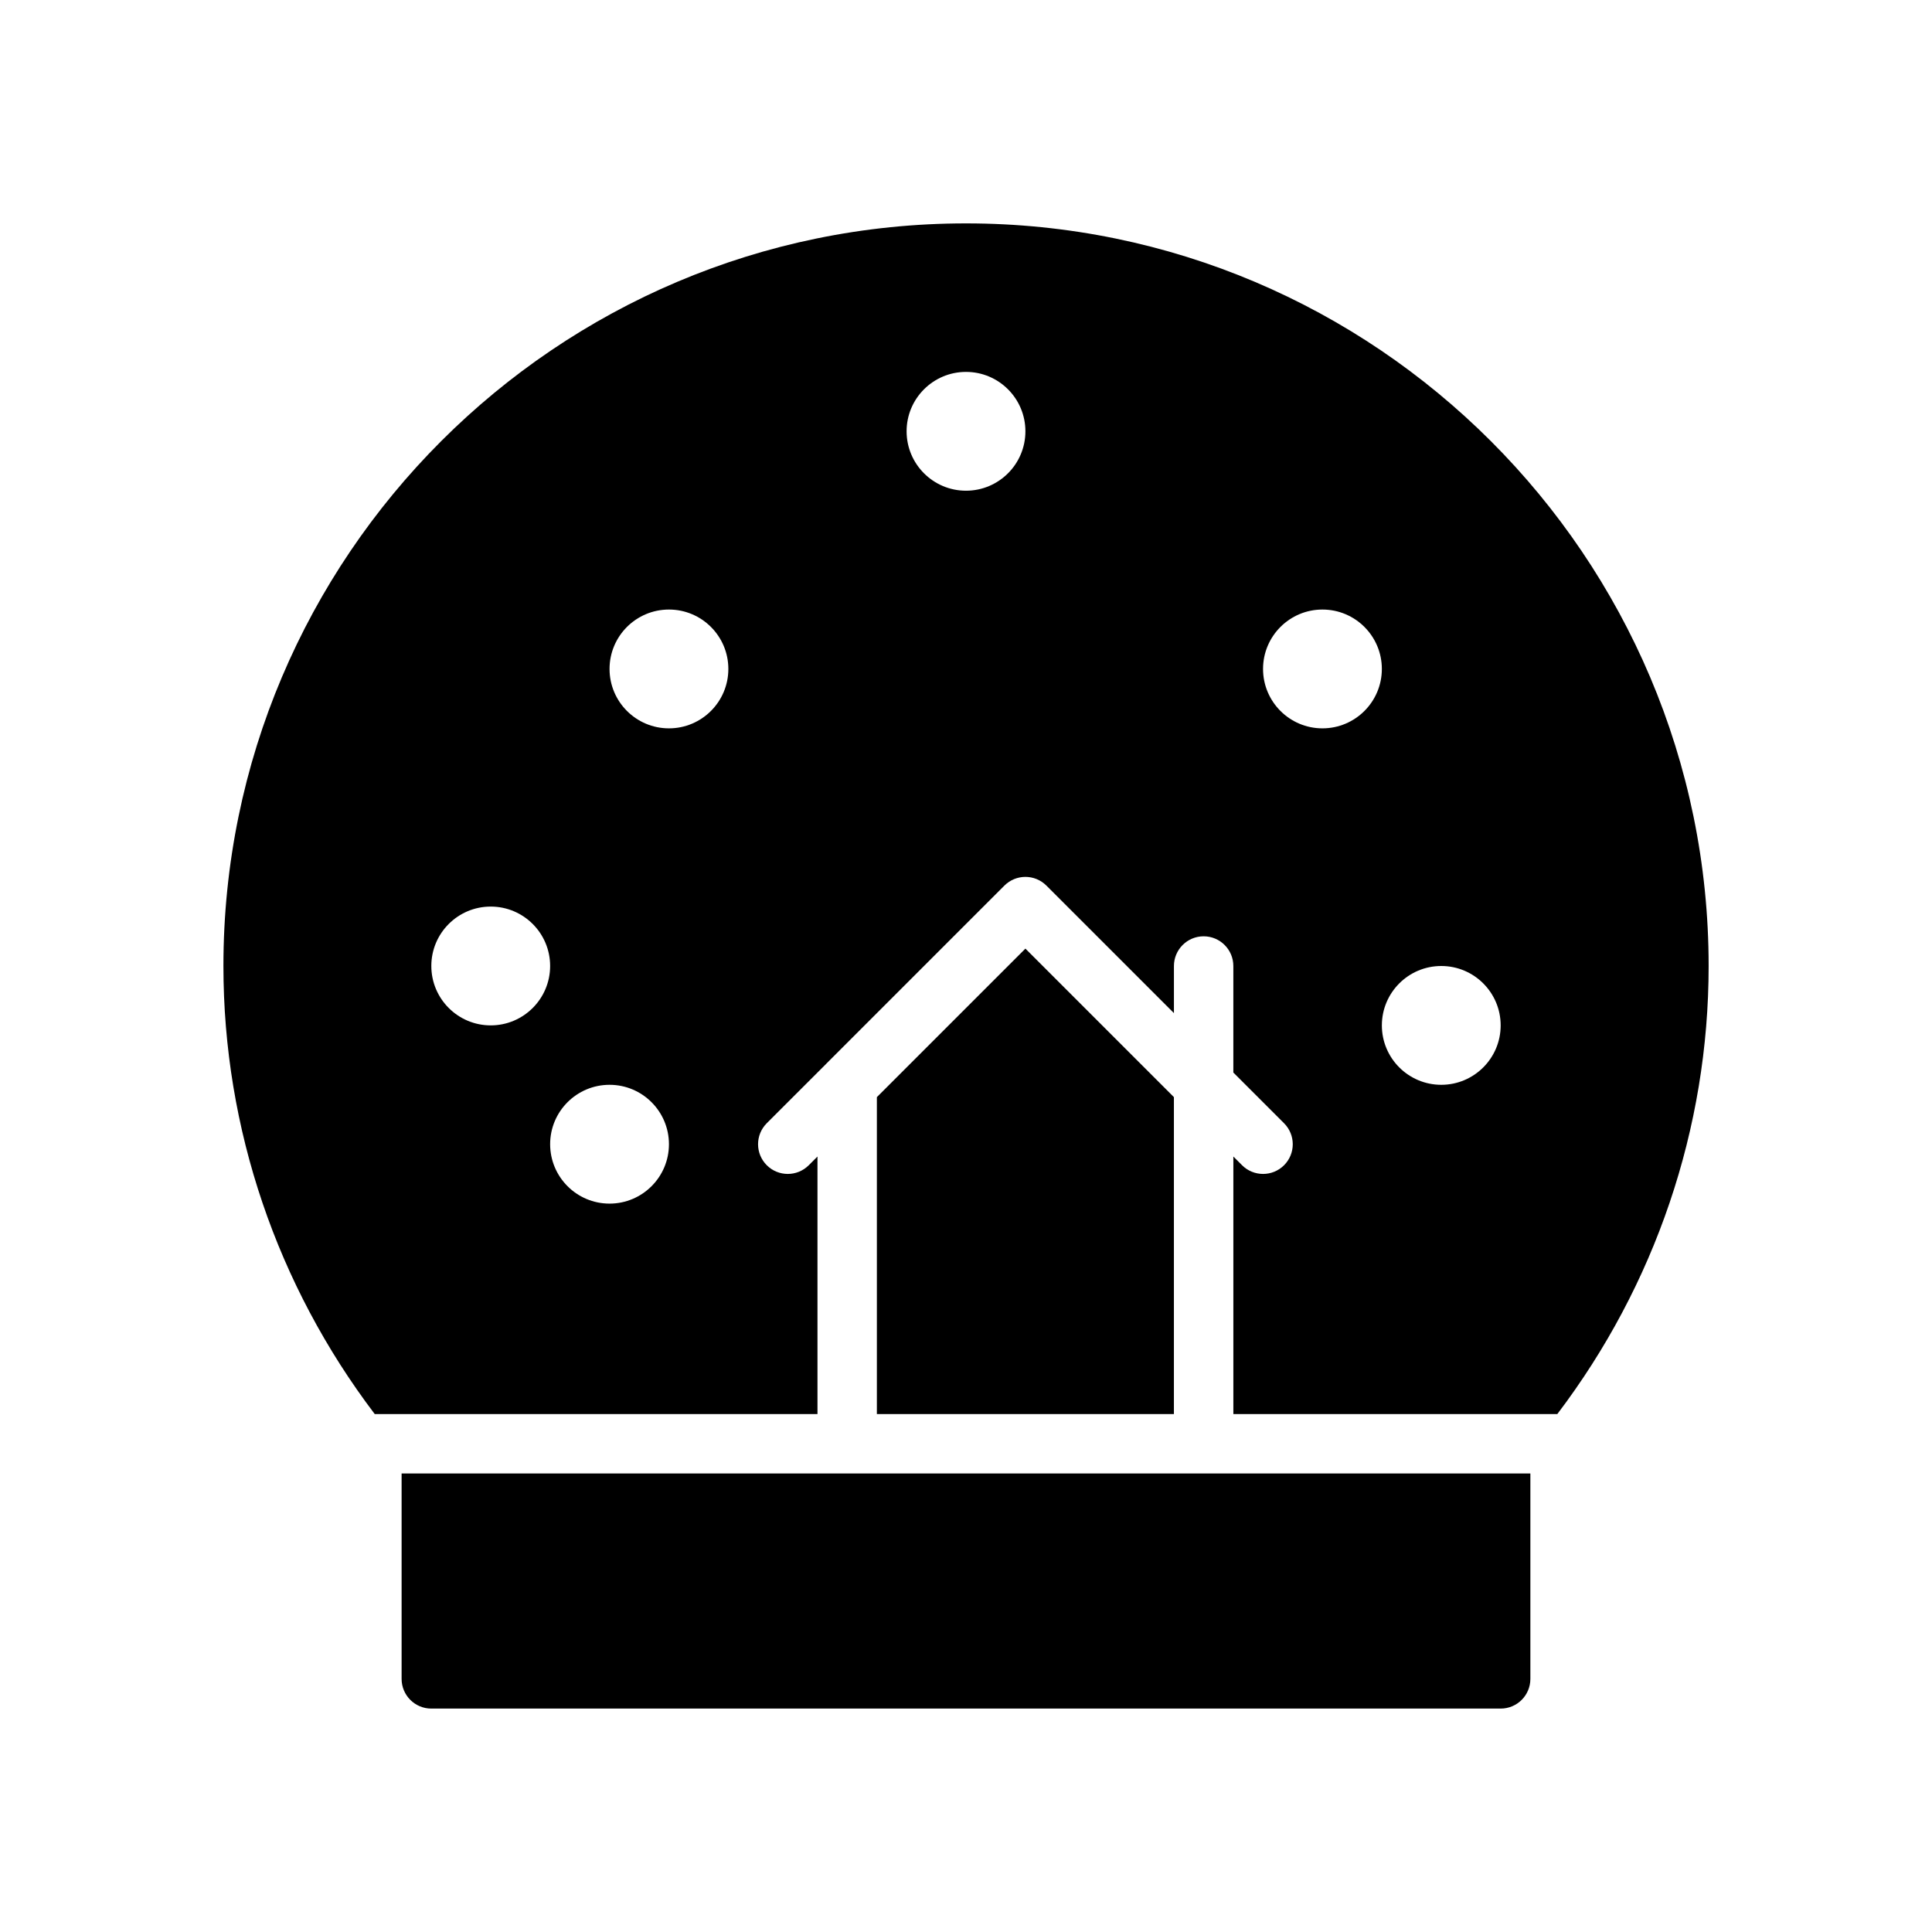 <?xml version="1.0" encoding="UTF-8"?>
<!-- The Best Svg Icon site in the world: iconSvg.co, Visit us! https://iconsvg.co -->
<svg fill="#000000" width="800px" height="800px" version="1.1" viewBox="144 144 512 512" xmlns="http://www.w3.org/2000/svg">
 <g>
  <path d="m360.64 518.74v-68.25l-2.305 2.305c-1.535 1.539-3.551 2.309-5.566 2.309s-4.031-0.77-5.566-2.305c-3.078-3.078-3.078-8.055 0-11.133l15.742-15.734c0-0.008 0.008-0.008 0.008-0.016l47.223-47.223c3.078-3.078 8.055-3.078 11.133 0l33.797 33.793v-12.484c0-4.344 3.519-7.871 7.871-7.871 4.352 0 7.871 3.527 7.871 7.871v28.23l13.438 13.438c3.078 3.078 3.078 8.055 0 11.133-1.531 1.531-3.547 2.301-5.562 2.301s-4.031-0.77-5.566-2.305l-2.305-2.309v68.25h85.852c25.867-34.094 40.102-75.617 40.102-118.74 0-108.52-88.285-196.8-196.8-196.8s-196.8 88.285-196.8 196.8c0 43.121 14.234 84.648 40.102 118.74zm165.31-118.74c8.691 0 15.742 7.055 15.742 15.742 0 8.691-7.055 15.742-15.742 15.742-8.691 0-15.742-7.055-15.742-15.742 0-8.691 7.055-15.742 15.742-15.742zm-31.488-94.465c8.691 0 15.742 7.055 15.742 15.742 0 8.691-7.055 15.742-15.742 15.742-8.691 0-15.742-7.055-15.742-15.742 0-8.691 7.055-15.742 15.742-15.742zm-94.461-62.977c8.691 0 15.742 7.055 15.742 15.742 0 8.691-7.055 15.742-15.742 15.742-8.691 0-15.742-7.055-15.742-15.742-0.004-8.688 7.051-15.742 15.742-15.742zm-78.723 62.977c8.691 0 15.742 7.055 15.742 15.742 0 8.691-7.055 15.742-15.742 15.742-8.691 0-15.742-7.055-15.742-15.742 0-8.691 7.051-15.742 15.742-15.742zm-15.742 125.95c8.691 0 15.742 7.055 15.742 15.742 0 8.691-7.055 15.742-15.742 15.742-8.691 0-15.742-7.055-15.742-15.742-0.004-8.691 7.051-15.742 15.742-15.742zm-31.488-47.234c8.691 0 15.742 7.055 15.742 15.742 0 8.691-7.055 15.742-15.742 15.742-8.691 0-15.742-7.055-15.742-15.742-0.004-8.688 7.051-15.742 15.742-15.742z"/>
  <path d="m376.38 434.75v83.992h78.719v-83.992l-39.359-39.359z"/>
  <path d="m250.43 534.48v54.441c0 4.352 3.527 7.871 7.871 7.871h283.39c4.352 0 7.871-3.519 7.871-7.871v-54.441z"/>
 </g>
</svg>